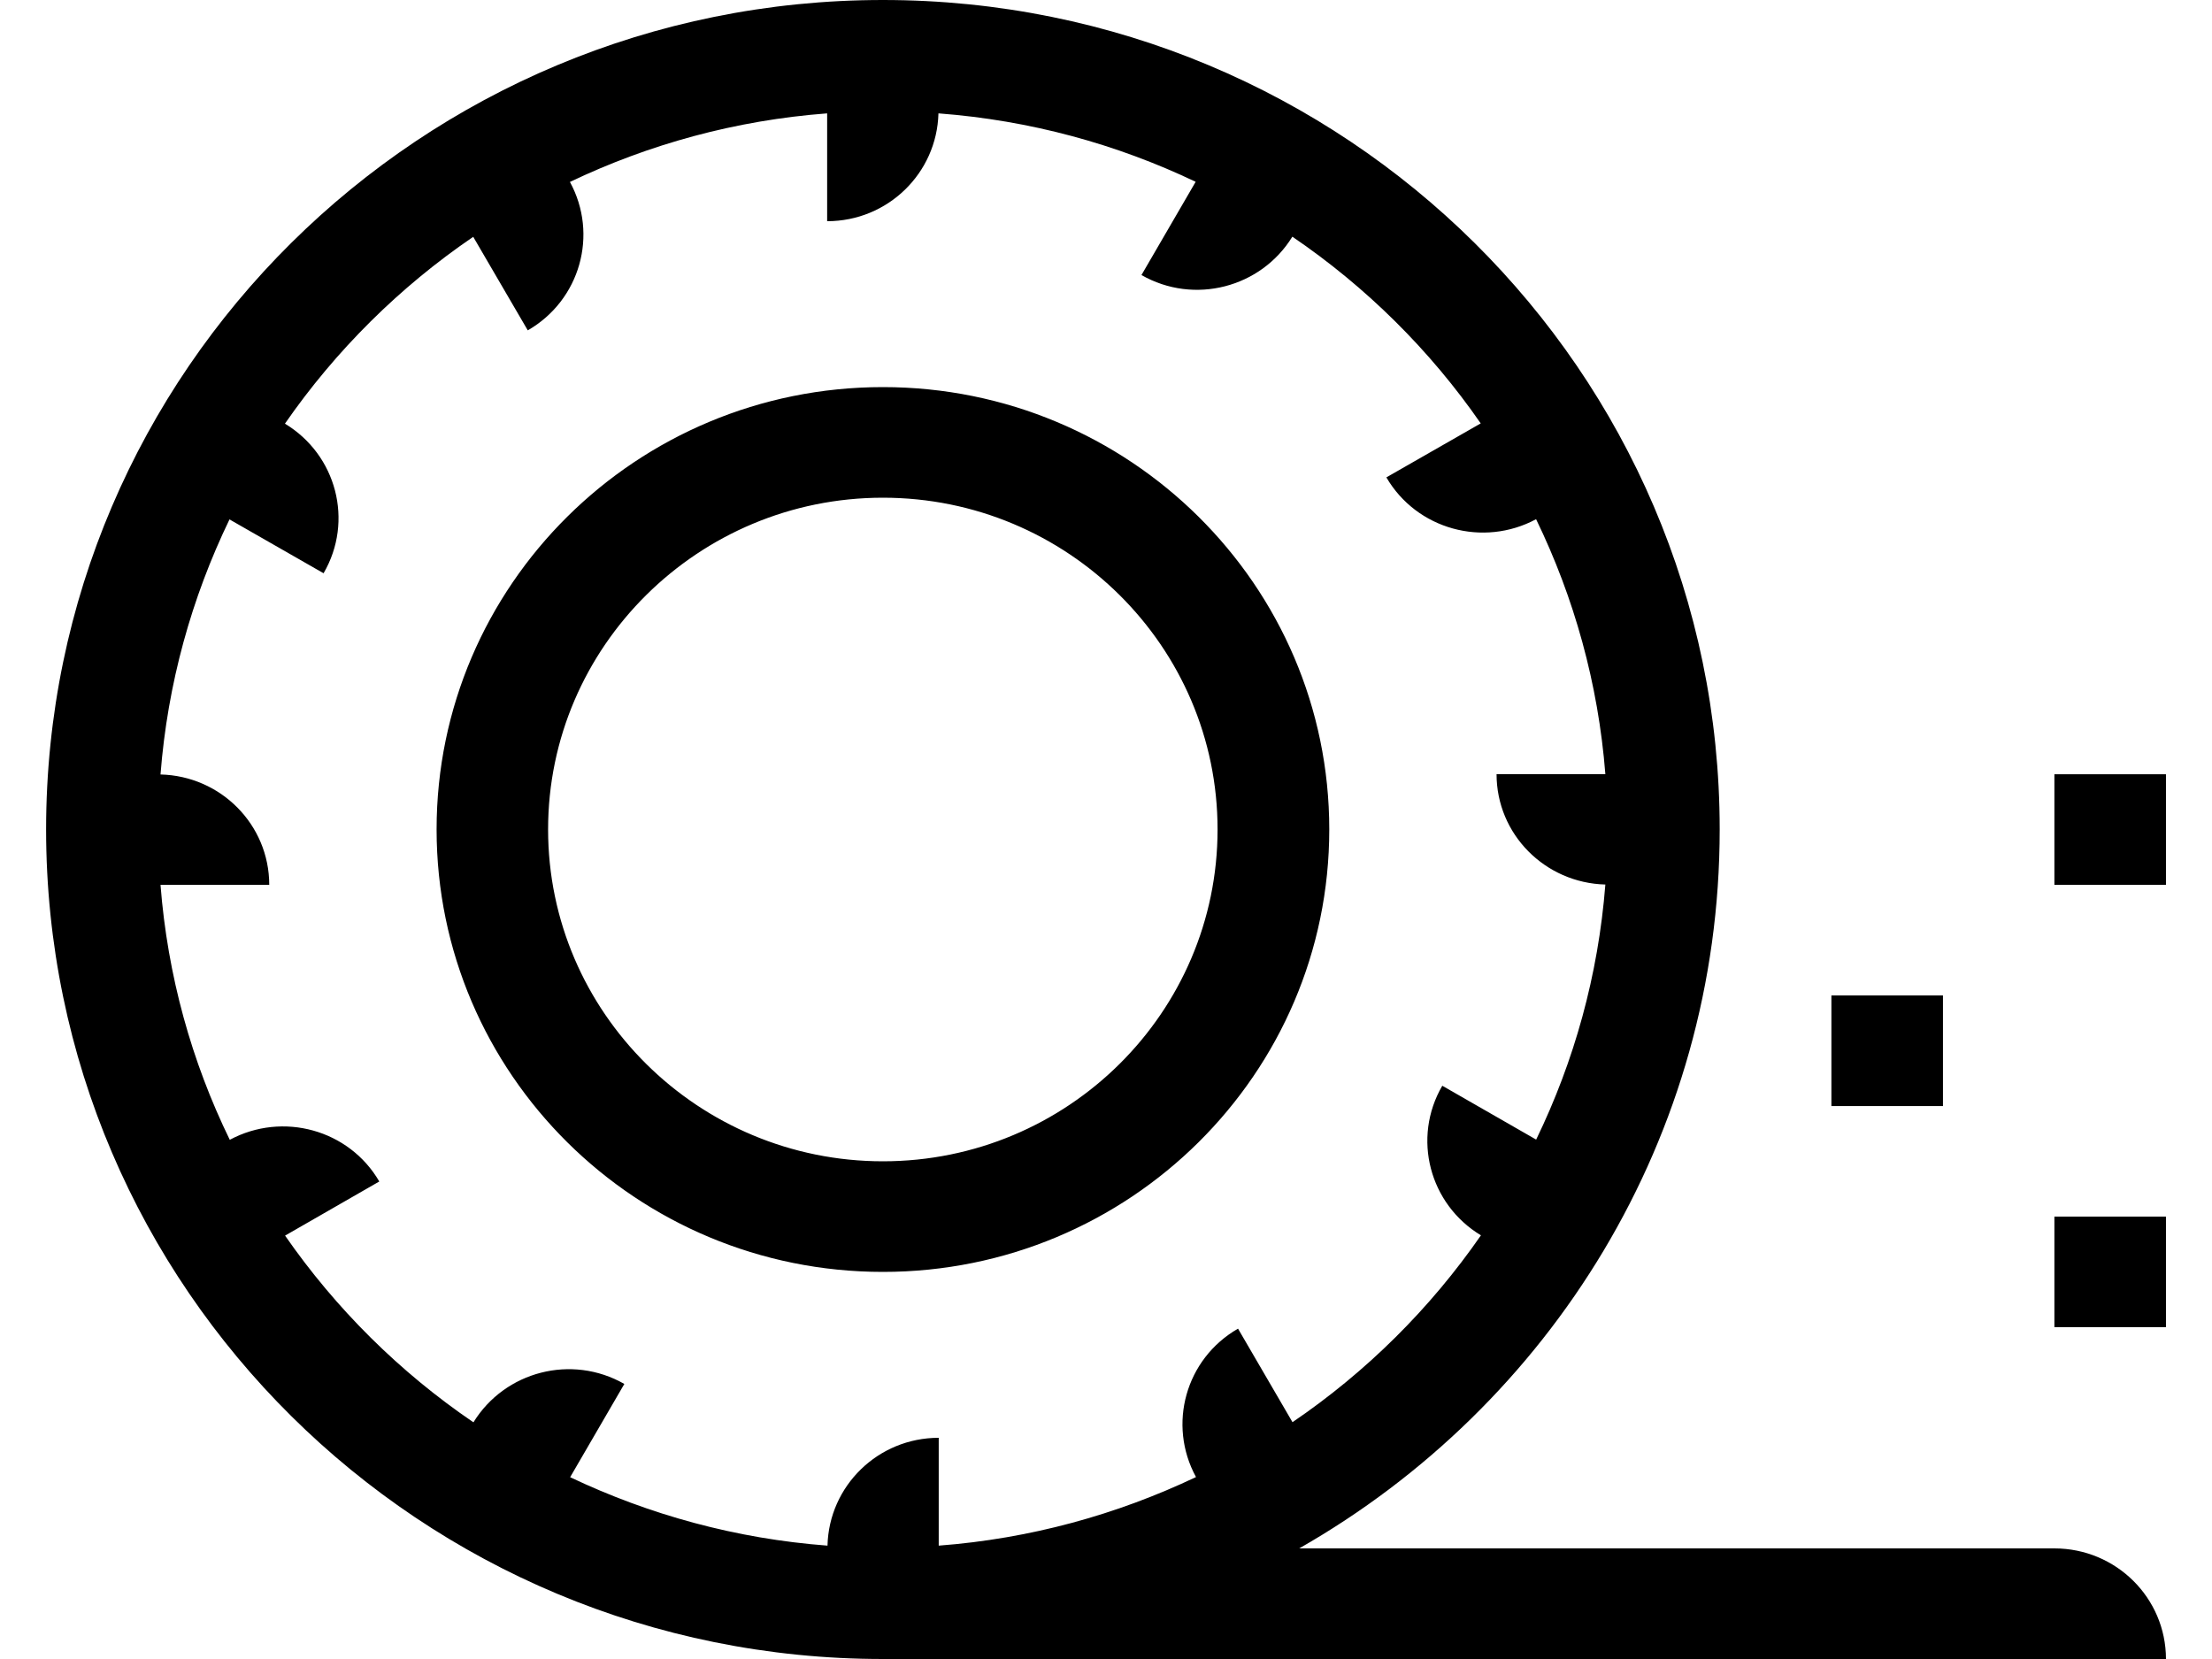 <?xml version="1.0" encoding="UTF-8"?>
<svg width="32px" height="24px" viewBox="0 0 32 24" version="1.1" xmlns="http://www.w3.org/2000/svg" xmlns:xlink="http://www.w3.org/1999/xlink">
    <title>0B540728-6B95-4B88-9F16-2E2717ADFBA4</title>
    <defs>
        <filter color-interpolation-filters="auto" id="filter-1">
            <feColorMatrix in="SourceGraphic" type="matrix" values="0 0 0 0 0.196 0 0 0 0 0.251 0 0 0 0 0.278 0 0 0 1 0"></feColorMatrix>
        </filter>
    </defs>
    <g id="Coupons" stroke="none" stroke-width="1" fill="none" fill-rule="evenodd">
        <g id="coupons_offers_categorylanding_lincoln_Desktop" transform="translate(-102, -587)">
            <g id="side-nav" transform="translate(102, -543)">
                <g id="xIcons/Communication&amp;Connectivity/EmergencyAssist/On/40-Copy" transform="translate(0, 1126)" filter="url(#filter-1)">
                    <g transform="translate(0.667, 4)">
                        <path d="M12.913,20.8 L12.913,22.36 C14.237,22.26 15.491,21.911 16.635,21.368 C16.22,20.608 16.484,19.657 17.243,19.221 L18.031,20.574 C19.1,19.847 20.024,18.929 20.757,17.871 C20.011,17.421 19.758,16.462 20.198,15.707 L21.556,16.486 C22.106,15.352 22.454,14.11 22.557,12.796 C21.685,12.773 20.983,12.07 20.983,11.199 L22.557,11.199 C22.454,9.886 22.104,8.643 21.555,7.511 C20.79,7.922 19.828,7.659 19.389,6.906 L20.754,6.125 C20.022,5.067 19.096,4.15 18.029,3.424 C17.574,4.163 16.607,4.414 15.846,3.979 L16.63,2.63 C15.488,2.085 14.234,1.74 12.909,1.64 C12.887,2.505 12.176,3.2 11.299,3.2 L11.299,1.64 C9.973,1.74 8.72,2.087 7.578,2.632 C7.993,3.392 7.726,4.343 6.968,4.779 L6.179,3.426 C5.112,4.153 4.188,5.071 3.455,6.129 C4.201,6.579 4.454,7.538 4.014,8.293 L2.653,7.514 C2.105,8.648 1.757,9.89 1.655,11.204 C2.527,11.225 3.228,11.93 3.228,12.801 L1.655,12.801 C1.757,14.114 2.105,15.357 2.657,16.489 C3.423,16.078 4.383,16.341 4.82,17.092 L3.457,17.875 C4.191,18.933 5.115,19.85 6.182,20.576 C6.638,19.837 7.604,19.586 8.365,20.021 L7.581,21.37 C8.725,21.913 9.978,22.26 11.304,22.36 C11.325,21.495 12.036,20.8 12.913,20.8 L12.913,20.8 Z M12.106,24 C5.421,24 0,18.628 0,11.999 C0,5.372 5.421,0 12.106,0 C18.79,0 24.211,5.372 24.211,11.999 C24.211,16.452 21.76,20.329 18.128,22.4 L29.053,22.4 C29.946,22.4 30.667,23.118 30.667,24 L12.106,24 Z M7.262,11.999 C7.262,14.647 9.436,16.8 12.106,16.8 C14.777,16.8 16.947,14.647 16.947,11.999 C16.947,9.353 14.777,7.2 12.106,7.2 C9.436,7.2 7.262,9.353 7.262,11.999 L7.262,11.999 Z M12.106,18.4 C8.539,18.4 5.649,15.534 5.649,11.999 C5.649,8.466 8.539,5.6 12.106,5.6 C15.67,5.6 18.563,8.466 18.563,11.999 C18.563,15.534 15.67,18.4 12.106,18.4 L12.106,18.4 Z M29.053,12.801 L30.667,12.801 L30.667,11.201 L29.053,11.201 L29.053,12.801 Z M25.827,16.001 L27.441,16.001 L27.441,14.401 L25.827,14.401 L25.827,16.001 Z M29.053,19.2 L30.667,19.2 L30.667,17.6 L29.053,17.6 L29.053,19.2 Z" id="TractionControl" fill="#000000"></path>
                    </g>
                </g>
            </g>
        </g>
    </g>
</svg>